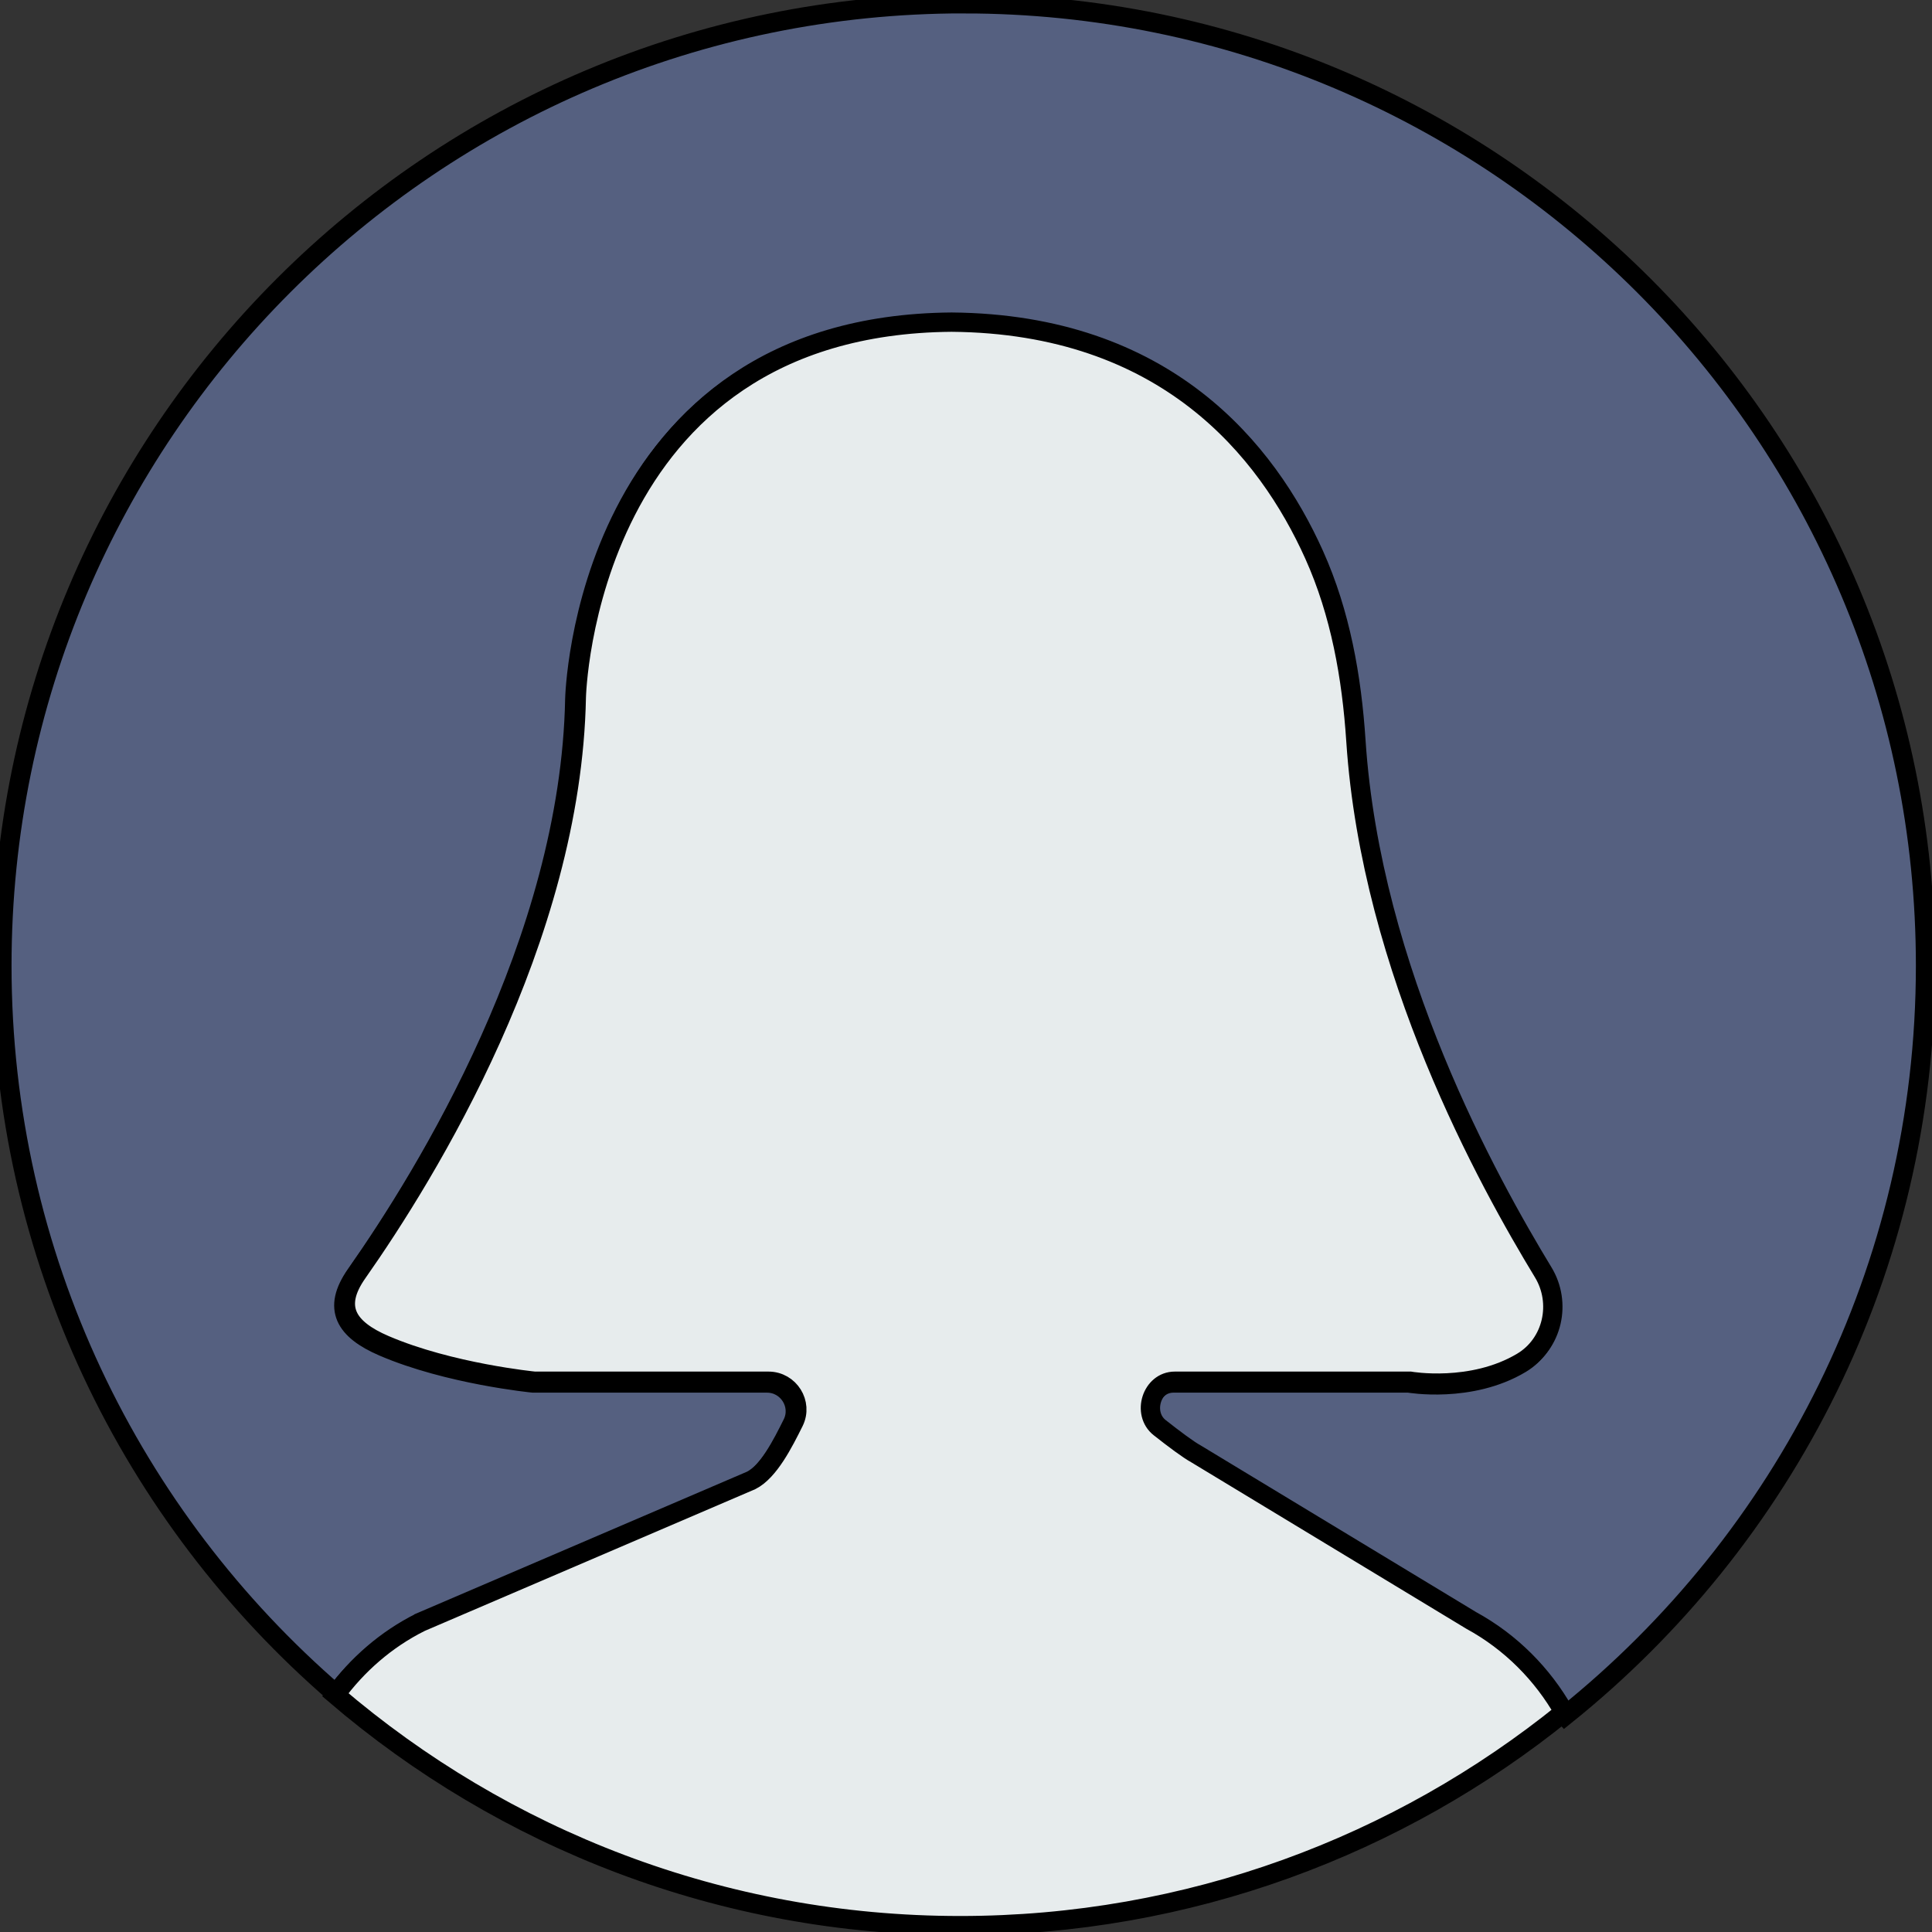<svg width='100' height='100' viewBox='0 0 100 100' xmlns='http://www.w3.org/2000/svg'><rect x="0" y="0" width="100" height="100" fill="#333333" stroke="none"/> <style> .path{} </style> <g id='female-color-svg'><path fill='#556080' class='path' stroke='null' d='m49.882,0.193c-27.496,0 -49.785,22.291 -49.785,49.785c0,15.071 6.707,28.567 17.288,37.698c1.123,-1.49 2.563,-2.75 4.295,-3.616l17.12,-7.342c0.928,-0.464 1.683,-1.963 2.215,-3.032c0.479,-0.966 -0.237,-2.102 -1.315,-2.102l-12.108,0c0,0 -4.377,-0.428 -7.753,-1.879c-1.978,-0.849 -2.658,-1.971 -1.422,-3.731c3.616,-5.148 11.092,-17.269 11.334,-29.786c0,0 0.415,-19.27 19.426,-19.426c11.09,0.092 16.328,6.619 18.768,12.042c1.36,3.027 1.944,6.326 2.162,9.636c0.789,11.931 6.865,22.845 9.696,27.508c0.96,1.582 0.496,3.688 -1.092,4.638c-2.606,1.557 -5.794,0.998 -5.794,0.998l-12.189,0c-1.191,0 -1.717,1.665 -0.782,2.403c0.763,0.601 1.49,1.144 1.882,1.358l14.24,8.618c2.04,1.112 3.667,2.76 4.781,4.706c0.049,0.047 0.103,0.09 0.15,0.141c11.372,-9.123 18.667,-23.117 18.667,-38.83c0,-27.494 -22.289,-49.785 -49.785,-49.785z'/><path stroke='null' fill='#E7ECED' d='m21.759,83.968l17.119,-7.341c0.928,-0.464 1.683,-1.963 2.215,-3.032c0.479,-0.966 -0.237,-2.102 -1.315,-2.102l-12.107,0c0,0 -4.377,-0.428 -7.753,-1.879c-1.978,-0.849 -2.658,-1.971 -1.422,-3.731c3.616,-5.147 11.091,-17.268 11.333,-29.785c0,0 0.415,-19.268 19.424,-19.424c11.089,0.092 16.327,6.618 18.767,12.042c1.36,3.026 1.944,6.325 2.162,9.635c0.789,11.931 6.864,22.843 9.695,27.506c0.96,1.582 0.496,3.688 -1.091,4.638c-2.604,1.557 -5.792,0.998 -5.792,0.998l-12.188,0c-1.191,0 -1.717,1.664 -0.781,2.403c0.763,0.601 1.49,1.144 1.882,1.358l14.239,8.617c2.055,1.122 3.695,2.786 4.811,4.751c-8.546,6.907 -19.417,11.05 -31.261,11.05c-12.35,0 -23.642,-4.507 -32.341,-11.953c1.137,-1.55 2.619,-2.857 4.403,-3.75z'/></g></svg>